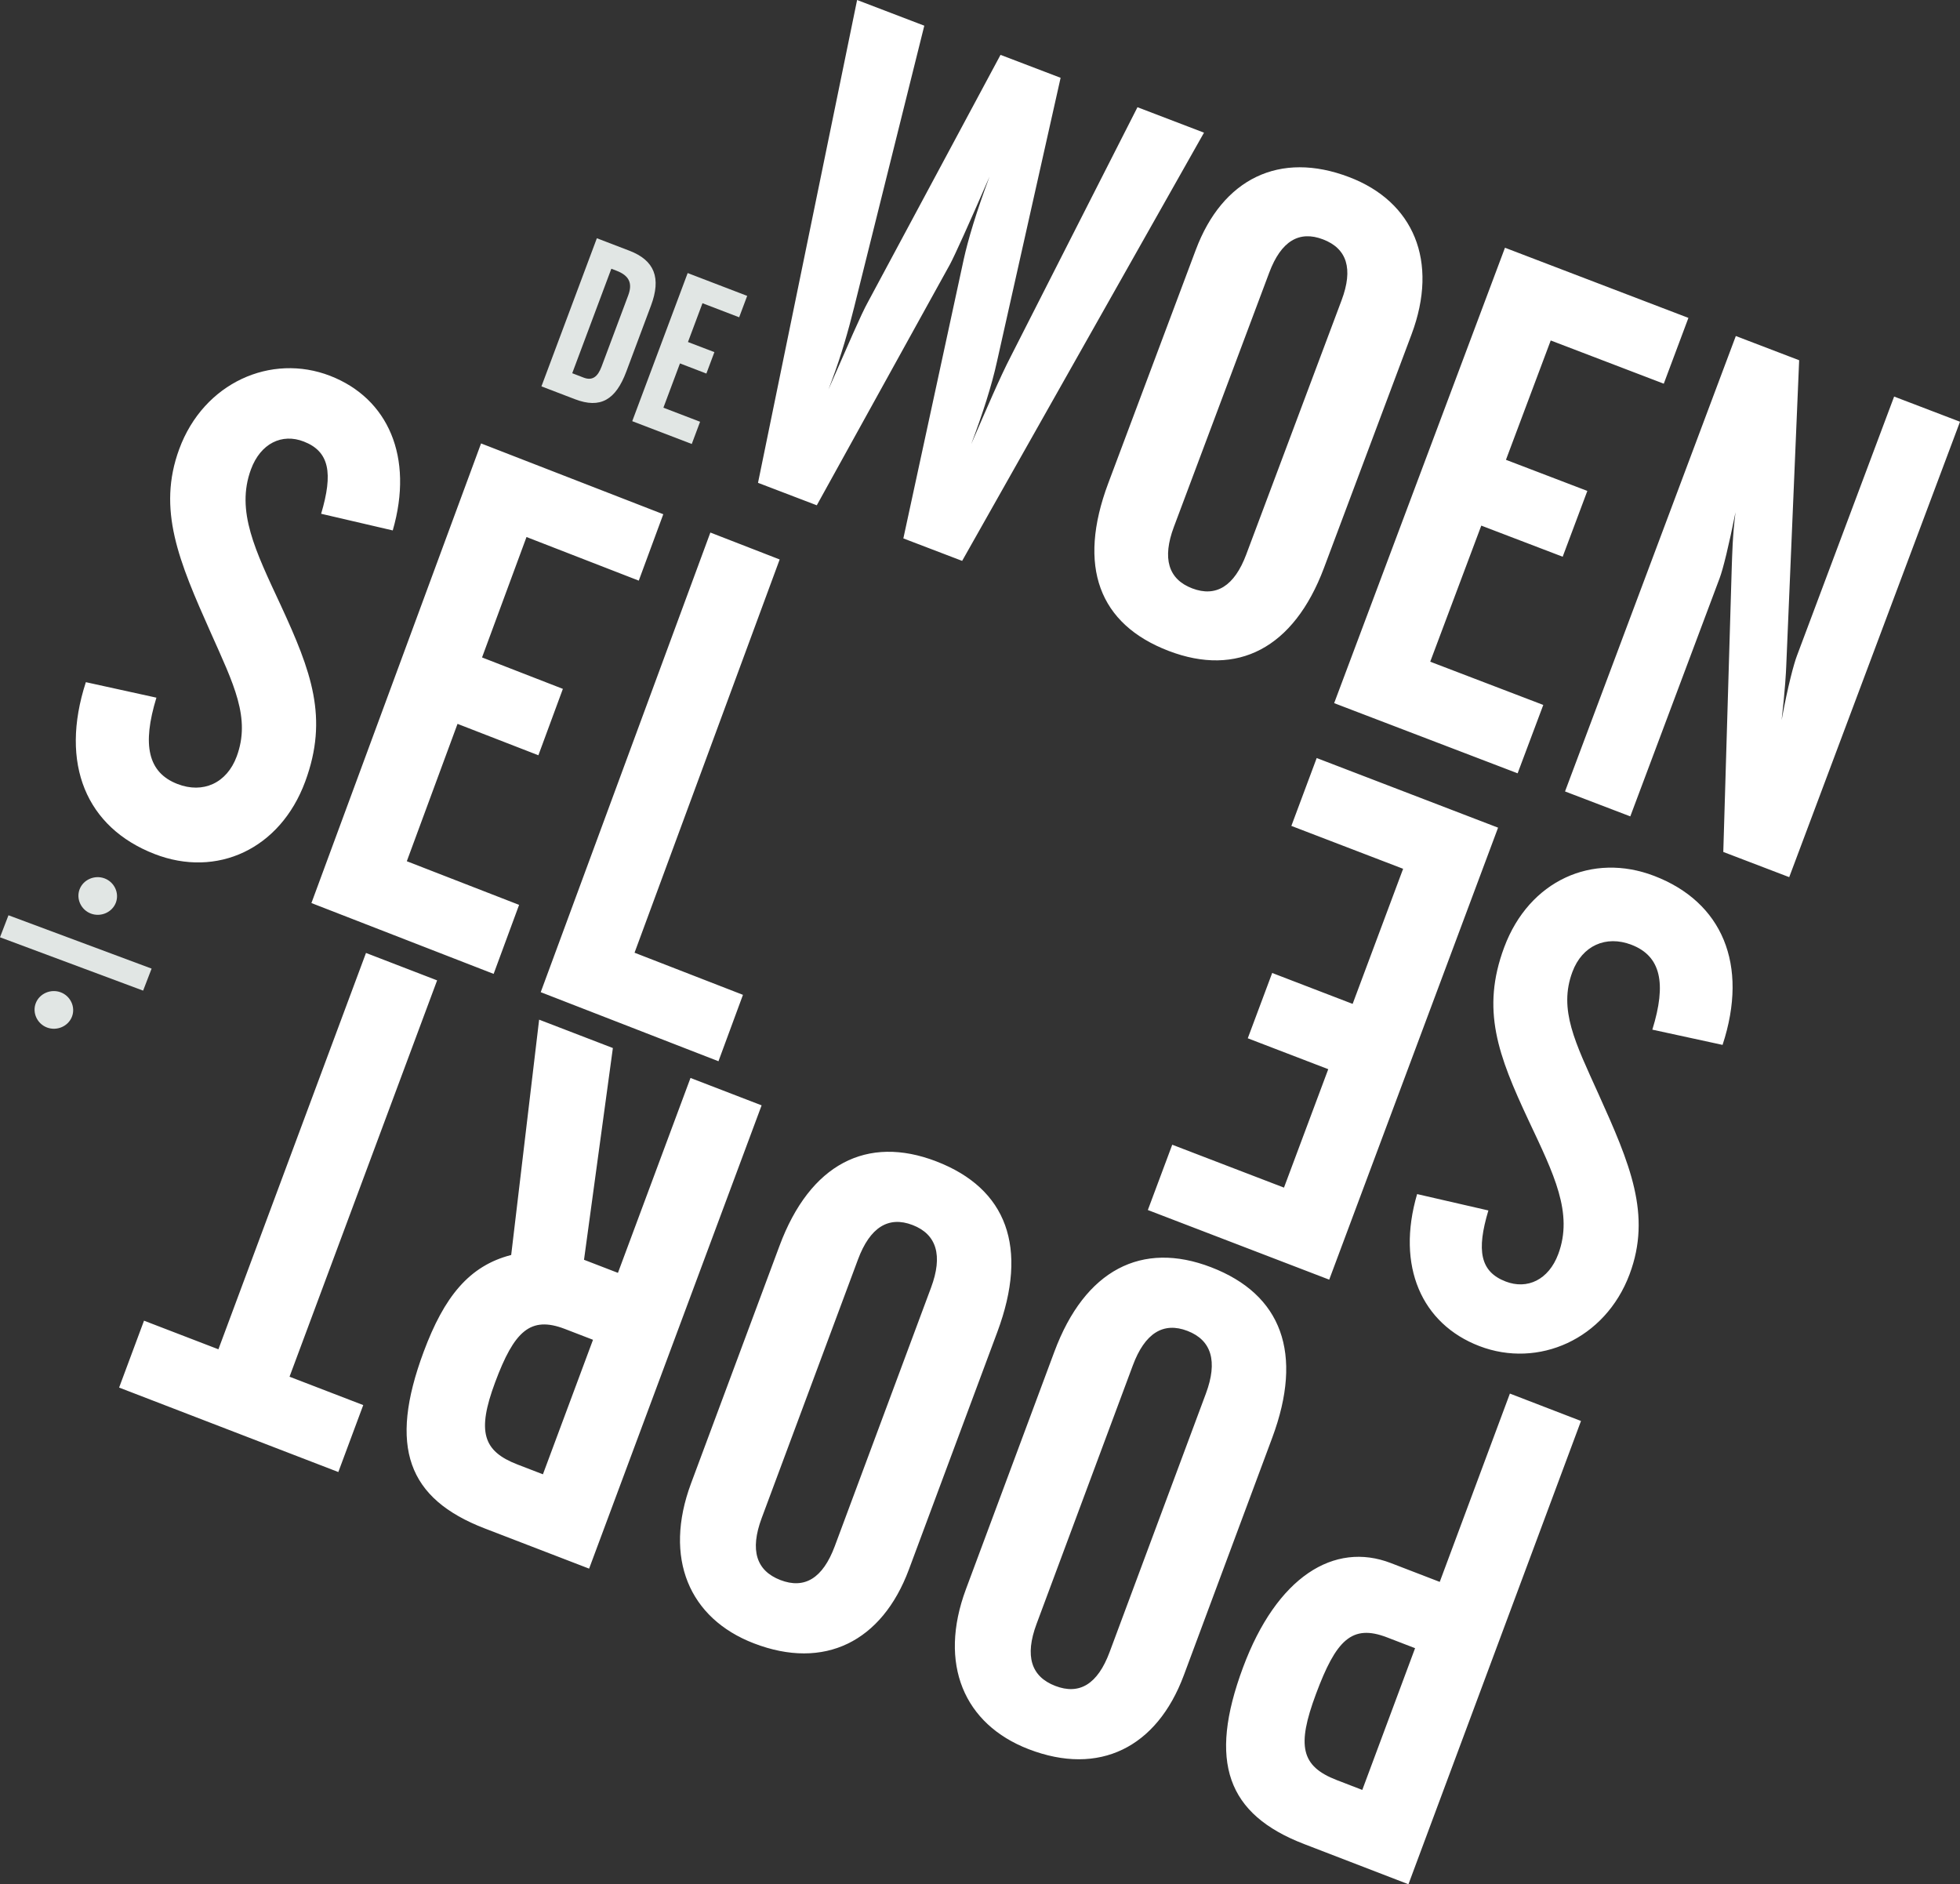 <svg width="181" height="174" viewBox="0 0 181 174" xmlns="http://www.w3.org/2000/svg"><rect x="0" y="0" width="181" height="174" fill="#333333" stroke="none"/><g fill="none" fill-rule="evenodd"><path d="M79.151 0 70 44.586l5.428 2.075 12.308-22.265c.477-.907 1.685-3.579 3.641-8.074-1.227 3.276-1.987 5.846-2.375 7.605l-5.58 25.792 5.429 2.075 22.335-39.543-6.144-2.35-11.711 23.037c-.998 1.934-2.146 4.629-3.642 8.075 1.074-2.86 1.892-5.407 2.375-7.606l5.88-26.222-5.549-2.119-12.247 22.832c-.626 1.123-1.773 3.816-3.644 8.072.113-.297.2-.535.314-.833.893-2.383 1.519-4.596 2.062-6.771l6.476-25.993L79.15 0Zm31.28 23.063-8.088 21.563c-2.88 7.684-.858 13.02 5.585 15.484 6.323 2.418 11.54-.218 14.336-7.663l8.085-21.563c2.549-6.79.167-12.265-5.74-14.522-6.443-2.466-11.72.149-14.177 6.7Zm4.656 28.139c-1.093 2.918-2.785 3.975-4.993 3.13-2.207-.844-2.783-2.766-1.686-5.685l8.802-23.47c1.094-2.918 2.765-3.914 4.97-3.07 2.208.845 2.806 2.707 1.71 5.626l-8.803 23.469Zm8.118 13.729 16.943 6.48 2.369-6.314-10.44-3.993 4.715-12.567 7.517 2.873 2.277-6.076-7.516-2.874 4.135-11.02 10.44 3.992 2.275-6.076-16.94-6.479-15.775 42.054Zm21.321 8.154 6.027 2.303 8.244-21.98c.334-.893.836-2.95 1.474-6.111-.281 2.21-.303 3.902-.35 5.112l-.78 26.263L165.229 81 181 38.945l-6.083-2.325-8.98 23.946c-.27.713-.83 2.749-1.409 5.931.328-2.872.41-4.543.424-4.946l1.195-28.284-5.849-2.237-15.772 42.055ZM7.929 62.994c-2.455 7.569.058 13.427 6.339 15.867 5.746 2.235 11.61-.437 13.918-6.69 2.175-5.891.565-10.16-2.258-16.276-2.342-5.035-4.173-8.702-2.753-12.55.887-2.405 2.865-3.356 4.878-2.571 2.37.92 2.72 2.91 1.603 6.67l6.613 1.538c1.968-6.796-.443-12.2-5.774-14.273-5.452-2.118-11.677.617-13.94 6.75-2.065 5.59-.033 10.369 2.894 16.936 2.15 4.823 3.72 7.91 2.411 11.456-.909 2.463-3.11 3.467-5.478 2.545-2.725-1.059-3.274-3.61-1.937-7.97L7.93 62.995Zm20.83 20.398 16.827 6.541 2.351-6.373-10.369-4.03 4.683-12.685 7.467 2.9 2.262-6.132-7.465-2.902 4.106-11.12 10.368 4.027 2.263-6.132-16.827-6.538-15.666 42.444Zm21.176 8.23L66.348 98l2.262-6.132-10.012-3.89L72 51.664l-6.4-2.487L49.935 91.62Zm109.139 4.868c2.447-7.445-.057-13.204-6.308-15.603-5.72-2.197-11.555.43-13.853 6.578-2.166 5.795-.564 9.992 2.248 16.004 2.33 4.951 4.153 8.56 2.738 12.343-.883 2.364-2.851 3.3-4.854 2.528-2.36-.905-2.707-2.862-1.597-6.56l-6.582-1.513c-1.958 6.683.44 11.997 5.748 14.035 5.427 2.084 11.622-.607 13.875-6.637 2.056-5.498.033-10.194-2.88-16.653-2.14-4.743-3.706-7.778-2.401-11.265.906-2.425 3.095-3.408 5.454-2.502 2.71 1.04 3.26 3.548 1.926 7.837l6.486 1.408Zm-20.731-20.06L121.593 70l-2.34 6.268 10.321 3.96-4.662 12.476-7.43-2.855-2.254 6.031 7.432 2.854-4.088 10.936-10.319-3.961-2.253 6.03 16.749 6.43 15.594-41.74ZM146 131.219l-6.566-2.53-6.478 17.39-4.517-1.74c-5.244-2.018-10.537 1.279-13.65 9.641-3.246 8.726-1.47 13.568 5.64 16.307l9.637 3.713L146 131.219ZM130.679 152.2l-4.876 13.09-2.349-.906c-3.315-1.277-3.713-3.163-1.93-7.948 1.85-4.97 3.31-6.486 6.564-5.233l2.59.997Zm-21.36 2.512 8.165-21.936c2.912-7.816.867-13.248-5.64-15.752-6.386-2.46-11.655.222-14.475 7.796L89.2 146.756c-2.571 6.908-.168 12.477 5.797 14.773 6.508 2.507 11.838-.15 14.321-6.817Zm-4.705-28.626c1.106-2.97 2.811-4.044 5.043-3.185 2.229.858 2.81 2.814 1.704 5.785l-8.892 23.874c-1.105 2.97-2.79 3.983-5.02 3.124-2.229-.858-2.833-2.754-1.726-5.724l8.891-23.874Zm-20.68 18.848L92.101 123c2.912-7.819.868-13.249-5.639-15.754-6.385-2.458-11.655.221-14.476 7.797l-8.169 21.936c-2.571 6.908-.167 12.476 5.796 14.773 6.509 2.508 11.837-.15 14.321-6.818ZM79.23 116.31c1.105-2.971 2.816-4.044 5.043-3.186 2.23.858 2.811 2.816 1.705 5.784l-8.89 23.875c-1.106 2.97-2.793 3.983-5.021 3.125-2.23-.86-2.832-2.754-1.727-5.724l8.89-23.874Zm-22.165 1.232-3.133-1.208 2.665-19.554-6.81-2.62-2.58 21.731c-3.885.997-6.188 3.853-8.084 8.943-3.272 8.788-1.47 13.568 5.64 16.308l9.64 3.712 15.93-42.781-6.568-2.53-6.7 17.999Zm-6.928 18.602-2.35-.906c-3.192-1.23-3.758-3.04-2.065-7.584 1.76-4.728 3.257-6.16 6.45-4.93l2.59.998-4.625 12.422Zm-16.593-6.392-6.807-2.62 13.629-36.6L33.798 88 20.17 124.6l-6.87-2.643-2.3 6.177 20.244 7.8 2.3-6.182Z" fill="#FFF"/><path d="m50 35.679 3.097 1.186c2.342.898 3.76.069 4.739-2.548l2.282-6.102c.95-2.539.343-4.167-2-5.065l-3-1.15L50 35.679Zm2.844-1.215 3.611-9.648.484.186c1.16.445 1.496 1.149 1.074 2.274l-2.464 6.587c-.349.93-.846 1.313-1.64 1.012l-1.065-.41Zm5.541 4.429L63.882 41l.769-2.053-3.388-1.298 1.53-4.09 2.439.937.74-1.979-2.44-.933L64.872 28l3.388 1.299.74-1.976-5.496-2.108-5.119 13.678ZM14 89.446.782 84.52 0 86.553l13.217 4.926.783-2.033Zm-3.303-6.084c.342-.89-.132-1.909-1.046-2.249-.915-.34-1.956.114-2.298 1.003-.342.889.133 1.909 1.046 2.25.914.34 1.956-.115 2.298-1.004ZM6.646 93.883c.343-.89-.132-1.909-1.045-2.25-.914-.34-1.956.115-2.298 1.004-.342.89.132 1.909 1.045 2.25.915.34 1.956-.115 2.298-1.004Z" fill="#E1E6E4"/></g></svg>
